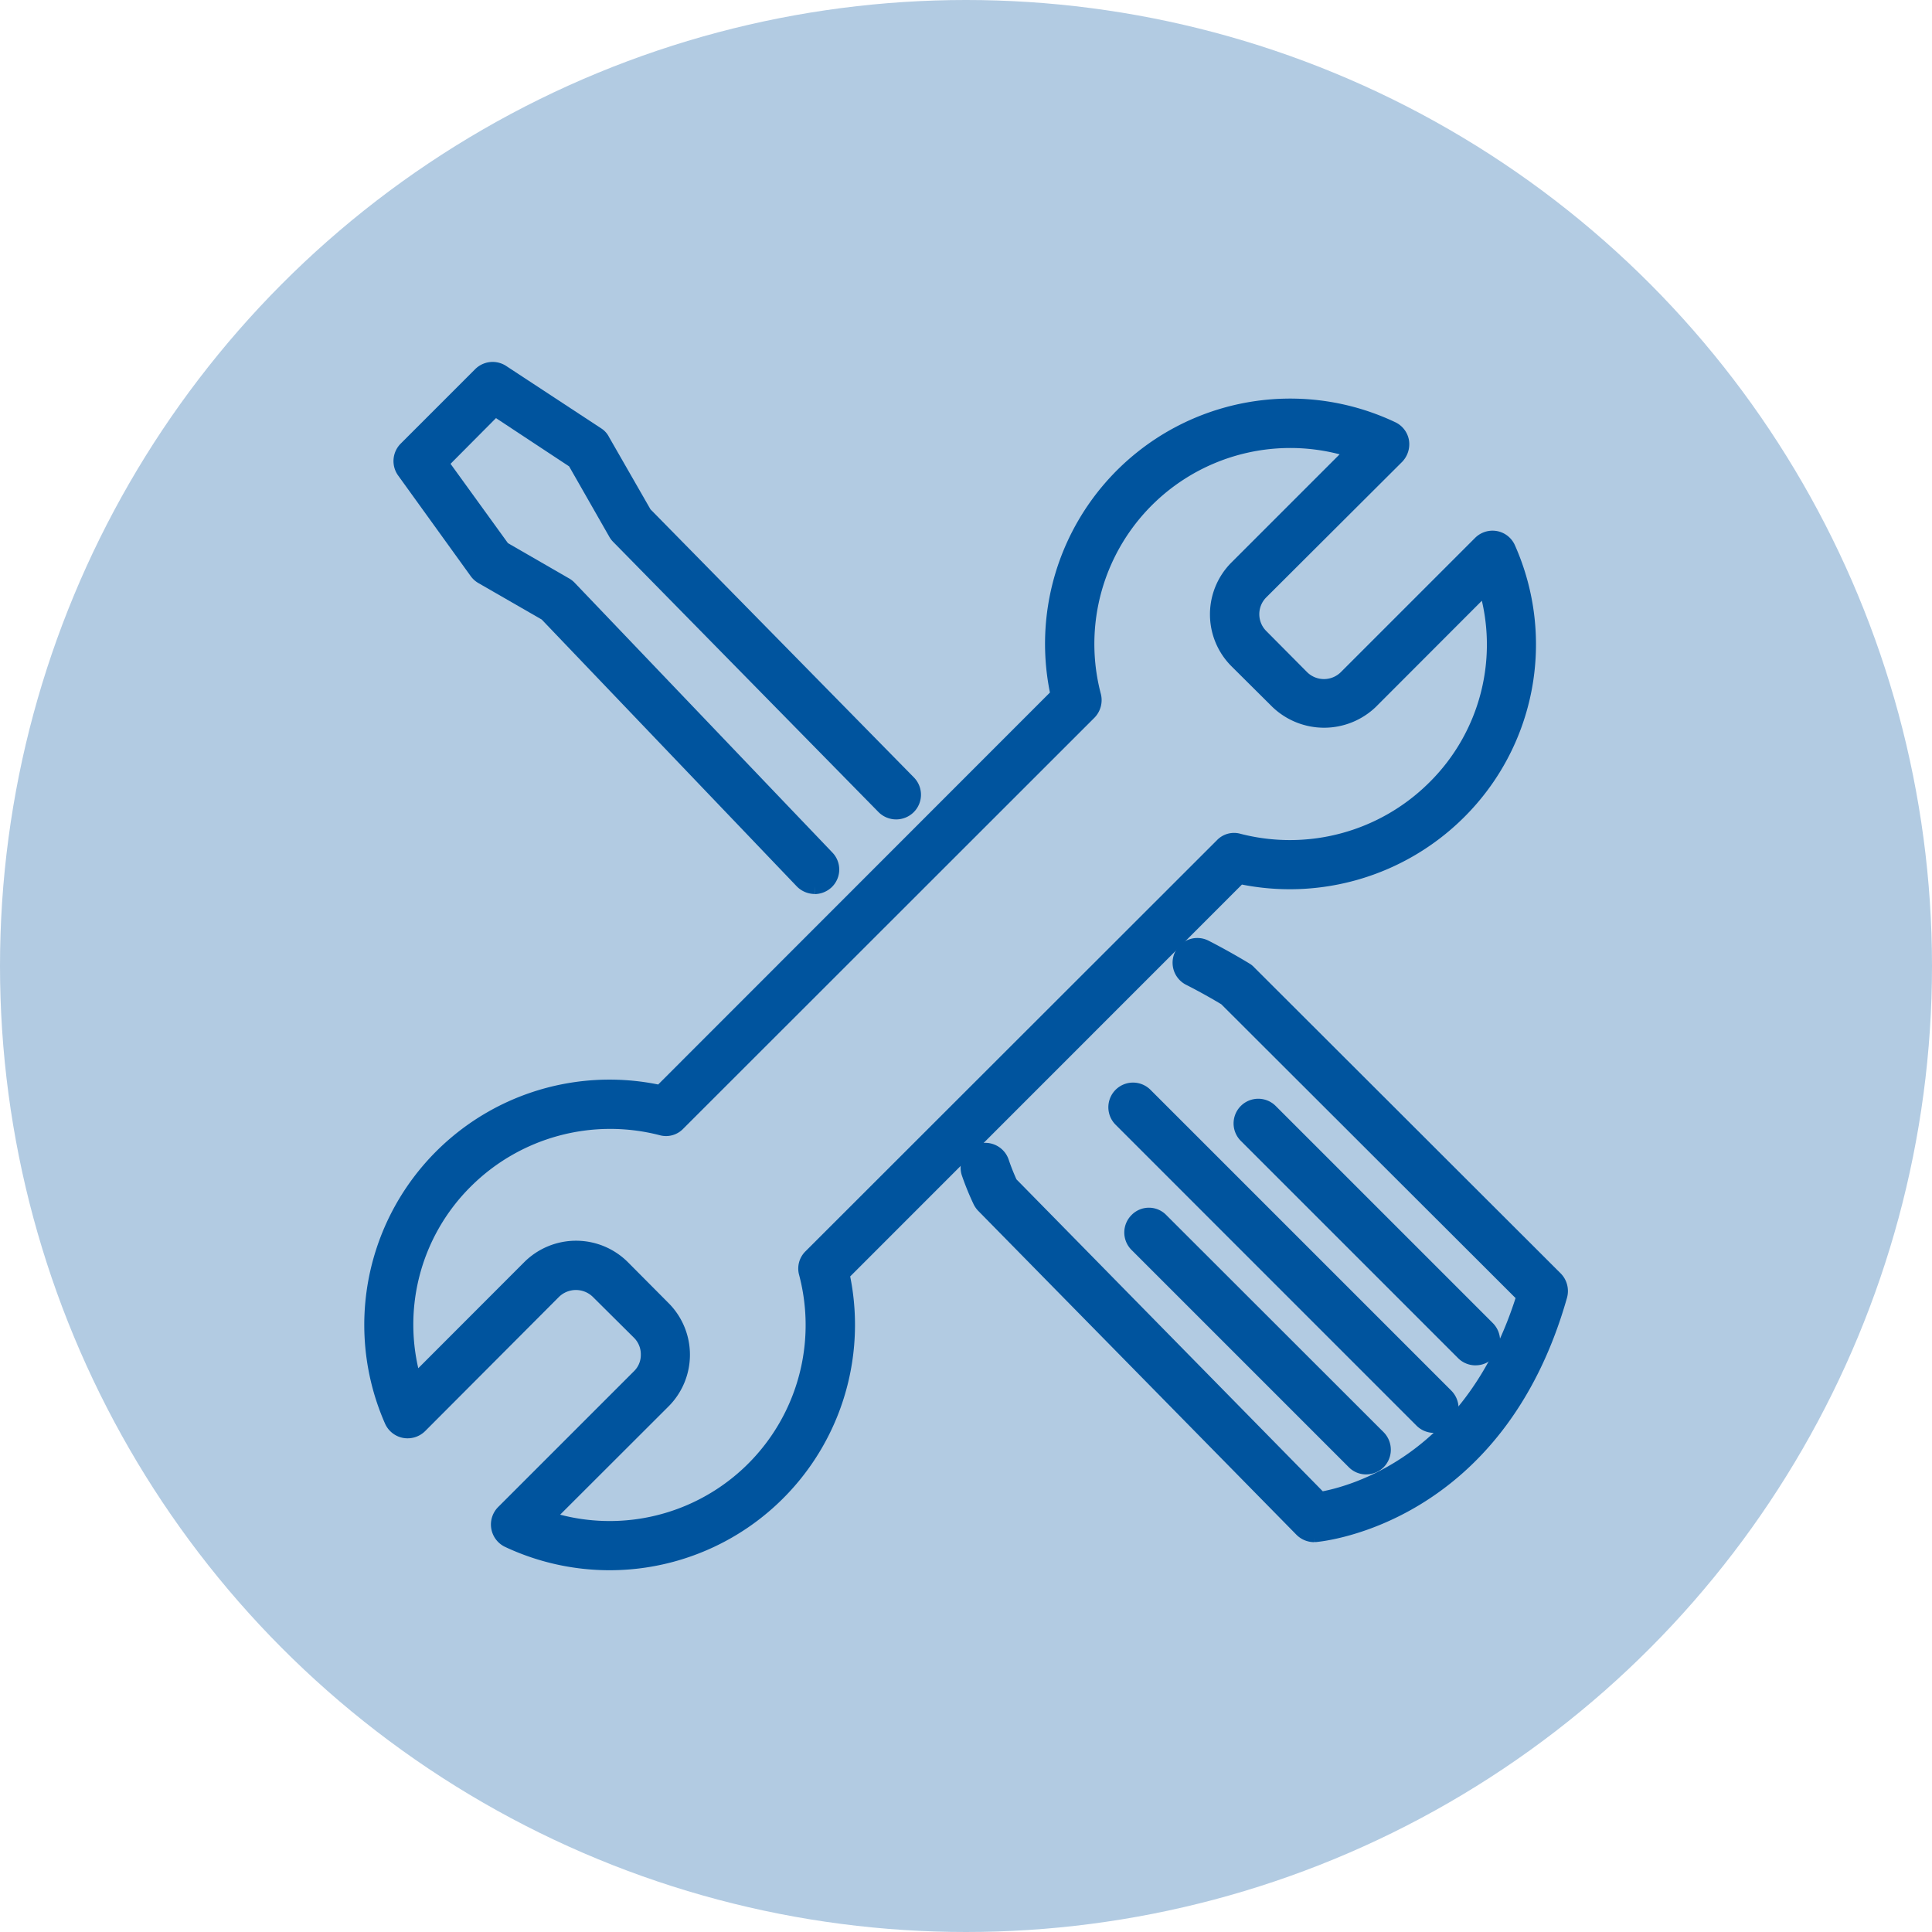 <?xml version="1.0" encoding="UTF-8"?>
<svg xmlns="http://www.w3.org/2000/svg" width="64" height="64" viewBox="0 0 64 64">
  <g id="mecanique" transform="translate(-1106 -4453)">
    <circle id="Ellipse_14" data-name="Ellipse 14" cx="32" cy="32" r="32" transform="translate(1106 4453)" fill="#b2cbe2"></circle>
    <g id="Groupe_61" data-name="Groupe 61" transform="translate(1118.307 4465.236)">
      <g id="Groupe_64" data-name="Groupe 64" transform="translate(0 0)">
        <path id="Tracé_83" data-name="Tracé 83" d="M13.824,17.125a.582.582,0,0,1-.407-.172L4.941,8.085,2.822,6.865a.578.578,0,0,1-.18-.156L.234,3.37a.569.569,0,0,1,.055-.735L2.76.164a.569.569,0,0,1,.712-.07L6.615,2.158a.48.48,0,0,1,.18.2L8.187,4.785l8.75,8.906a.566.566,0,0,1-.008.8.576.576,0,0,1-.805,0l-8.8-8.961a.56.56,0,0,1-.086-.117L5.88,3.034,3.237,1.29,1.438,3.1,3.495,5.943l2.08,1.2a.546.546,0,0,1,.125.1l8.531,8.93a.56.56,0,0,1-.016.8.577.577,0,0,1-.391.156" transform="translate(0.853 0.003)" fill="#00549e" stroke="#00549e" stroke-width="0.5"></path>
        <path id="Tracé_84" data-name="Tracé 84" d="M13.987,21.95a.582.582,0,0,1-.407-.172L3.039,11.049a.651.651,0,0,1-.1-.141,9.044,9.044,0,0,1-.383-.938.575.575,0,0,1,.36-.719.569.569,0,0,1,.719.36c.109.328.227.586.282.712L14.19,20.785c1.056-.18,5.051-1.228,6.756-6.74L11.07,4.184c-.164-.1-.672-.4-1.212-.672A.568.568,0,1,1,10.382,2.5c.688.352,1.306.727,1.329.743a.411.411,0,0,1,.109.086l10.165,10.15a.582.582,0,0,1,.141.555c-2.072,7.319-7.851,7.89-8.093,7.913h-.047" transform="translate(17.236 16.65)" fill="#00549e" stroke="#00549e" stroke-width="0.5"></path>
        <path id="Tracé_85" data-name="Tracé 85" d="M7.875,38.463a7.9,7.9,0,0,1-3.347-.751.571.571,0,0,1-.156-.915l4.5-4.5a1,1,0,0,0,.3-.727,1.021,1.021,0,0,0-.3-.735L7.507,29.479a1.053,1.053,0,0,0-1.47,0L1.6,33.928a.577.577,0,0,1-.508.156.57.57,0,0,1-.414-.328,7.874,7.874,0,0,1,8.9-10.861L22.747,9.719A7.873,7.873,0,0,1,33.8.906a.56.56,0,0,1,.321.414.592.592,0,0,1-.156.5l-4.5,4.488a1.038,1.038,0,0,0,0,1.47L30.817,9.14a1.045,1.045,0,0,0,1.47,0l4.449-4.449a.569.569,0,0,1,.5-.156.56.56,0,0,1,.414.328A7.823,7.823,0,0,1,36.009,13.6a7.929,7.929,0,0,1-7.256,2.127L15.585,28.9a7.879,7.879,0,0,1-7.71,9.563m-2.1-1.47a6.742,6.742,0,0,0,8.633-8.124.549.549,0,0,1,.149-.547L28.182,14.708a.535.535,0,0,1,.54-.149,6.792,6.792,0,0,0,6.49-1.759,6.67,6.67,0,0,0,1.7-6.686L33.093,9.938a2.225,2.225,0,0,1-3.073,0L28.659,8.585a2.18,2.18,0,0,1,0-3.073l3.886-3.886A6.74,6.74,0,0,0,23.92,9.75a.585.585,0,0,1-.149.547L10.15,23.911a.54.54,0,0,1-.54.149,6.792,6.792,0,0,0-6.49,1.759,6.691,6.691,0,0,0-1.7,6.686L5.24,28.681a2.18,2.18,0,0,1,3.073,0l1.353,1.361a2.171,2.171,0,0,1,0,3.065Z" transform="translate(-0.001 1.067)" fill="#00549e" stroke="#00549e" stroke-width="0.5"></path>
        <path id="Tracé_86" data-name="Tracé 86" d="M10.986,11.917a.556.556,0,0,1-.4-.164l-7.2-7.2a.566.566,0,0,1,0-.8.553.553,0,0,1,.8,0l7.2,7.194a.576.576,0,0,1,0,.805.569.569,0,0,1-.4.164" transform="translate(21.966 24.439)" fill="#00549e" stroke="#00549e" stroke-width="0.5"></path>
        <path id="Tracé_87" data-name="Tracé 87" d="M13.692,14.157a.569.569,0,0,1-.4-.164l-9.97-9.97a.567.567,0,0,1,.8-.805l9.97,9.97a.576.576,0,0,1,0,.805.556.556,0,0,1-.4.164" transform="translate(21.504 20.823)" fill="#00549e" stroke="#00549e" stroke-width="0.5"></path>
        <path id="Tracé_88" data-name="Tracé 88" d="M11.449,11.455a.569.569,0,0,1-.4-.164l-7.2-7.2a.567.567,0,0,1,.805-.8l7.194,7.194a.576.576,0,0,1,0,.805.556.556,0,0,1-.4.164" transform="translate(25.123 21.288)" fill="#00549e" stroke="#00549e" stroke-width="0.5"></path>
      </g>
    </g>
  </g>
</svg>
